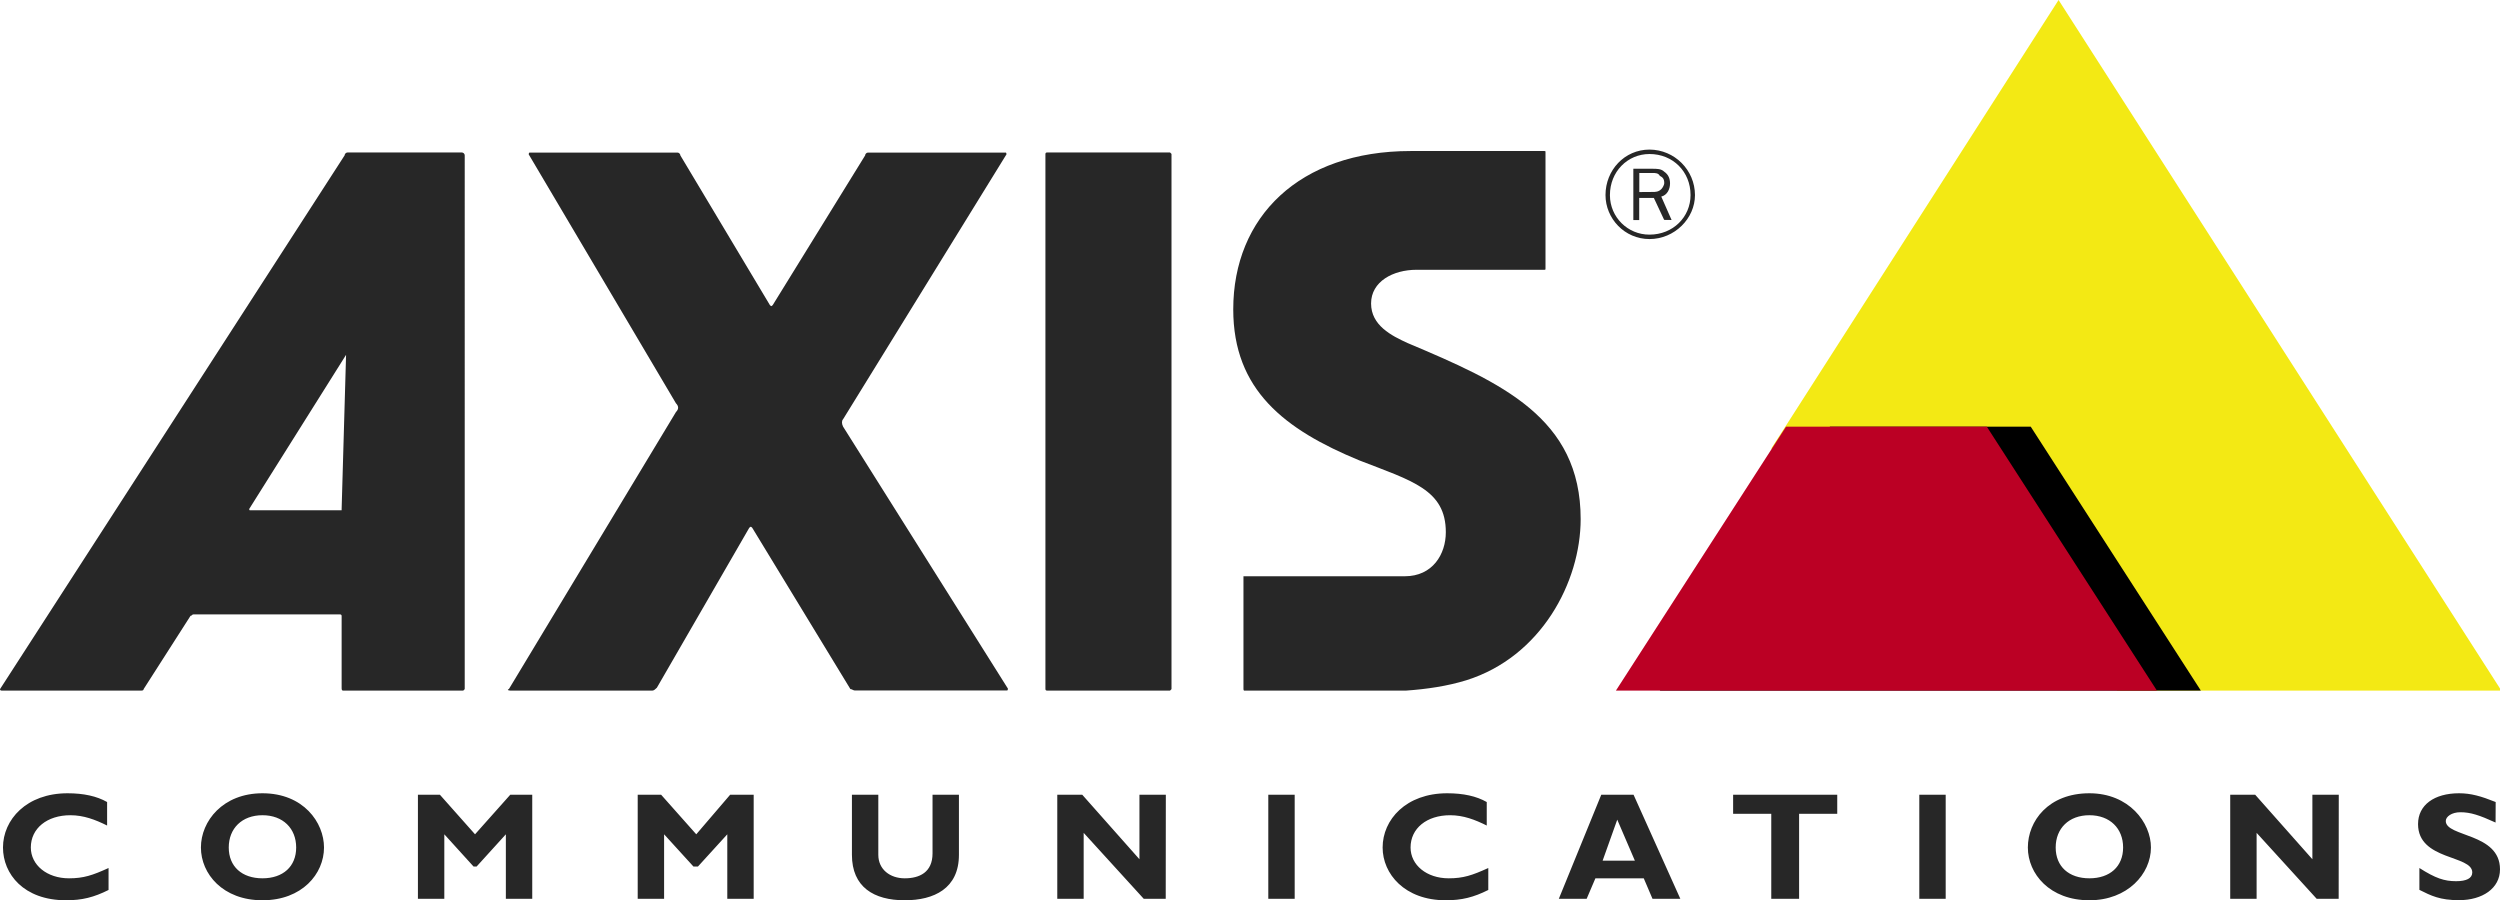 <?xml version="1.0" encoding="utf-8"?>
<!-- Generator: Adobe Illustrator 25.4.1, SVG Export Plug-In . SVG Version: 6.00 Build 0)  -->
<svg version="1.1" id="Layer_1" xmlns="http://www.w3.org/2000/svg" xmlns:xlink="http://www.w3.org/1999/xlink" x="0px" y="0px"
	 viewBox="0 0 2425.1 873.3" style="enable-background:new 0 0 2425.1 873.3;" xml:space="preserve">
<style type="text/css">
	.st0{fill-rule:evenodd;clip-rule:evenodd;fill:#272727;}
	.st1{fill-rule:evenodd;clip-rule:evenodd;fill:#F3E914;}
	.st2{fill-rule:evenodd;clip-rule:evenodd;}
	.st3{fill-rule:evenodd;clip-rule:evenodd;fill:#BB0024;}
</style>
<g>
	<path class="st0" d="M1015.5,147.9H1135l1.4,1.4v519.2l-1.4,1.4h-119.5c-1.4,0-1.4-1.4-1.4-1.4V149.3
		C1014.1,149.3,1014.1,147.9,1015.5,147.9z M975.7,147.9c0,0,1.4,1.4,0,2.8l-157.9,256c-1.4,1.4-1.4,4.3,0,7.1L977.1,667
		c1.4,1.4,0,2.8,0,2.8H829.2c-1.4,0-2.9-1.4-4.3-1.4L729.7,512c-1.4-1.4-1.4-1.4-2.9,0l-89.6,155.1c-1.4,1.4-2.9,2.8-4.3,2.8H495
		c-2.8,0-2.8-1.4-1.4-1.4l162.1-268.8c2.8-2.8,2.8-5.7,0-8.5L513.5,150.8c-1.4-1.4,0-2.8,0-2.8h143.7c1.4,0,2.8,1.4,2.8,2.8
		l86.8,145.1c1.4,1.4,1.4,1.4,2.8,0l89.6-145.1c0-1.4,1.4-2.8,2.8-2.8h133.7V147.9z"/>
	<path class="st1" d="M1996.9,0l429.5,669.9h-372.7l-140.8-219h-17l-10-15.6h-167.8L1996.9,0L1996.9,0z"/>
	<path class="st2" d="M1969.9,413.9l165,256h-524.8l165-256L1969.9,413.9L1969.9,413.9z"/>
	<path class="st3" d="M1927.3,413.9l165,256h-524.8l165-256L1927.3,413.9L1927.3,413.9z"/>
	<path class="st0" d="M448,147.9H337.1c-1.4,0-2.8,1.4-2.8,2.8L0,668.5c0,0,0,1.4,1.4,1.4h135.1c1.4,0,2.8,0,2.8-1.4l45.5-71.1
		c1.4,0,1.4-1.4,2.8-1.4H330c1.4,0,1.4,1.4,1.4,1.4v69.7c0,1.4,0,2.8,1.4,2.8h116.6l1.4-1.4V150.8
		C450.9,149.3,449.5,147.9,448,147.9z M331.4,493.6v1.4h-88.2c-1.4,0-1.4,0-1.4-1.4l93.9-149.4L331.4,493.6L331.4,493.6z
		 M1206.1,669.9H1364c19.9-1.4,39.8-4.3,58.3-10c72.6-22.7,111-95.3,111-156.4c0-98.2-76.8-132.3-167.8-170.7
		c-15.6-7.1-35.5-17.1-35.5-38.4s21.3-32.7,44.1-32.7h123.7c1.4,0,1.4,0,1.4-1.4V147.9c0-1.4,0-1.4-1.4-1.4h-129.4
		c-108.1,0-172.1,64-172.1,153.6c0,78.2,49.8,116.6,122.3,146.5c51.2,19.9,83.9,28.4,83.9,69.7c0,21.3-12.8,42.7-39.8,42.7h-156.5
		v109.5C1206.1,669.9,1207.5,669.9,1206.1,669.9z M1600.1,145.1c-24.2,0-42.7,19.9-42.7,44.1c0,22.8,18.5,42.7,42.7,42.7
		s44.1-19.9,44.1-42.7C1644.1,164.9,1624.4,145.2,1600.1,145.1L1600.1,145.1z M1600.1,227.6c-21.1,0.1-38.3-16.9-38.4-38.1
		c0-0.1,0-0.2,0-0.3c0-22.7,17.1-39.8,38.4-39.8c22.7,0,39.8,17.1,39.8,39.8C1639.9,210.5,1622.9,227.6,1600.1,227.6L1600.1,227.6z"
		/>
	<path class="st0" d="M1621.5,213.4l-10-22.7c5.7-1.4,8.5-7.1,8.5-12.8c0-4.3-1.4-8.5-5.7-11.4c-2.8-2.8-7.1-2.8-11.4-2.8h-18.5
		v49.8h5.7V192h14.2l10,21.3L1621.5,213.4L1621.5,213.4L1621.5,213.4z M1590.2,186.3v-18.5h12.8c2.8,0,5.7,0,7.1,2.8
		c2.8,1.4,4.3,2.9,4.3,7.1c0,1.4-1.4,4.3-2.8,5.7c-2.8,2.8-5.7,2.8-8.5,2.8L1590.2,186.3L1590.2,186.3z M105.3,863.3
		c-14.2,7.1-25.6,10-41.2,10c-41.2,0-61.2-25.6-61.2-51.2c0-27,22.8-52.6,62.6-52.6c15.6,0,28.4,2.8,38.4,8.5v22.8
		c-11.4-5.7-22.8-10-35.6-10c-22.7,0-38.4,12.8-38.4,31.3c0,17,15.7,29.9,37,29.9c14.2,0,22.8-2.9,38.4-10V863.3L105.3,863.3z
		 M254.6,873.3c-38.4,0-59.7-25.6-59.7-51.2c0-25.6,21.3-52.6,59.7-52.6c39.8,0,59.7,28.4,59.7,52.6
		C314.3,847.7,293,873.3,254.6,873.3z M254.6,790.8c-19.9,0-32.7,12.8-32.7,31.3s12.8,29.9,32.7,29.9s32.7-11.4,32.7-29.9
		C287.3,803.6,274.5,790.8,254.6,790.8z M495,770.9h21.3v101h-25.6v-62.6l-28.4,31.3h-2.9L431,809.3v62.6h-25.6v-101h21.3l34.1,38.4
		L495,770.9z M708.3,770.9h22.8v101h-25.6v-62.6L677,840.6h-4.3l-28.5-31.3v62.6h-25.6v-101h22.7l34.1,38.4L708.3,770.9L708.3,770.9
		z M930.2,770.9v58.3c0,32.7-24.2,44.1-52.6,44.1c-29.9,0-51.2-12.8-51.2-44.1v-58.3H852v58.3c0,14.2,11.4,22.8,25.6,22.8
		c14.2,0,27-5.7,27-24.2v-56.9L930.2,770.9L930.2,770.9z M1130.8,871.9h-21.3l-58.3-64v64h-25.6v-101h24.2l55.5,62.6v-62.6h25.6
		L1130.8,871.9L1130.8,871.9z M1230.3,871.9h25.6v-101h-25.6V871.9z M1443.7,863.3c-14.2,7.1-25.6,10-41.3,10
		c-39.8,0-61.2-25.6-61.2-51.2c0-27,22.7-52.6,62.6-52.6c15.7,0,28.4,2.8,38.4,8.5v22.8c-11.4-5.7-22.7-10-35.5-10
		c-22.8,0-38.4,12.8-38.4,31.3c0,17,15.6,29.9,37,29.9c14.2,0,22.8-2.9,38.4-10V863.3z M1630,871.9h-27l-8.5-19.9h-46.9l-8.5,19.9
		h-27l41.2-101h31.3L1630,871.9z M1568.8,795.1l-14.2,39.8h31.3L1568.8,795.1z M1782.2,789.4h-37v82.5h-27v-82.5h-37v-18.5h101
		V789.4L1782.2,789.4z M1861.8,871.9h25.6v-101h-25.6V871.9z M2026.8,873.3c-38.4,0-59.7-25.6-59.7-51.2c0-25.6,19.9-52.6,59.7-52.6
		c38.4,0,59.7,28.4,59.7,52.6C2086.5,847.7,2063.8,873.3,2026.8,873.3z M2026.8,790.8c-19.9,0-32.7,12.8-32.7,31.3
		s12.8,29.9,32.7,29.9c19.9,0,32.7-11.4,32.7-29.9S2046.7,790.8,2026.8,790.8z M2268.6,871.9h-21.3l-58.3-64v64h-25.6v-101h24.2
		l55.5,62.6v-62.6h25.6L2268.6,871.9L2268.6,871.9z M2420.8,797.9c-15.6-7.1-24.2-10-34.1-10c-8.5,0-14.2,4.3-14.2,8.5
		c0,15.7,52.6,11.4,52.6,46.9c0,18.5-17.1,29.9-39.8,29.9c-18.5,0-27-4.3-38.4-10V842c15.7,10,24.2,12.8,35.6,12.8
		c10,0,15.7-2.8,15.7-8.5c0-17.1-52.6-11.4-52.6-46.9c0-18.5,15.7-29.9,39.8-29.9c11.4,0,21.3,2.8,35.5,8.5L2420.8,797.9
		L2420.8,797.9L2420.8,797.9z"/>
</g>
</svg>
